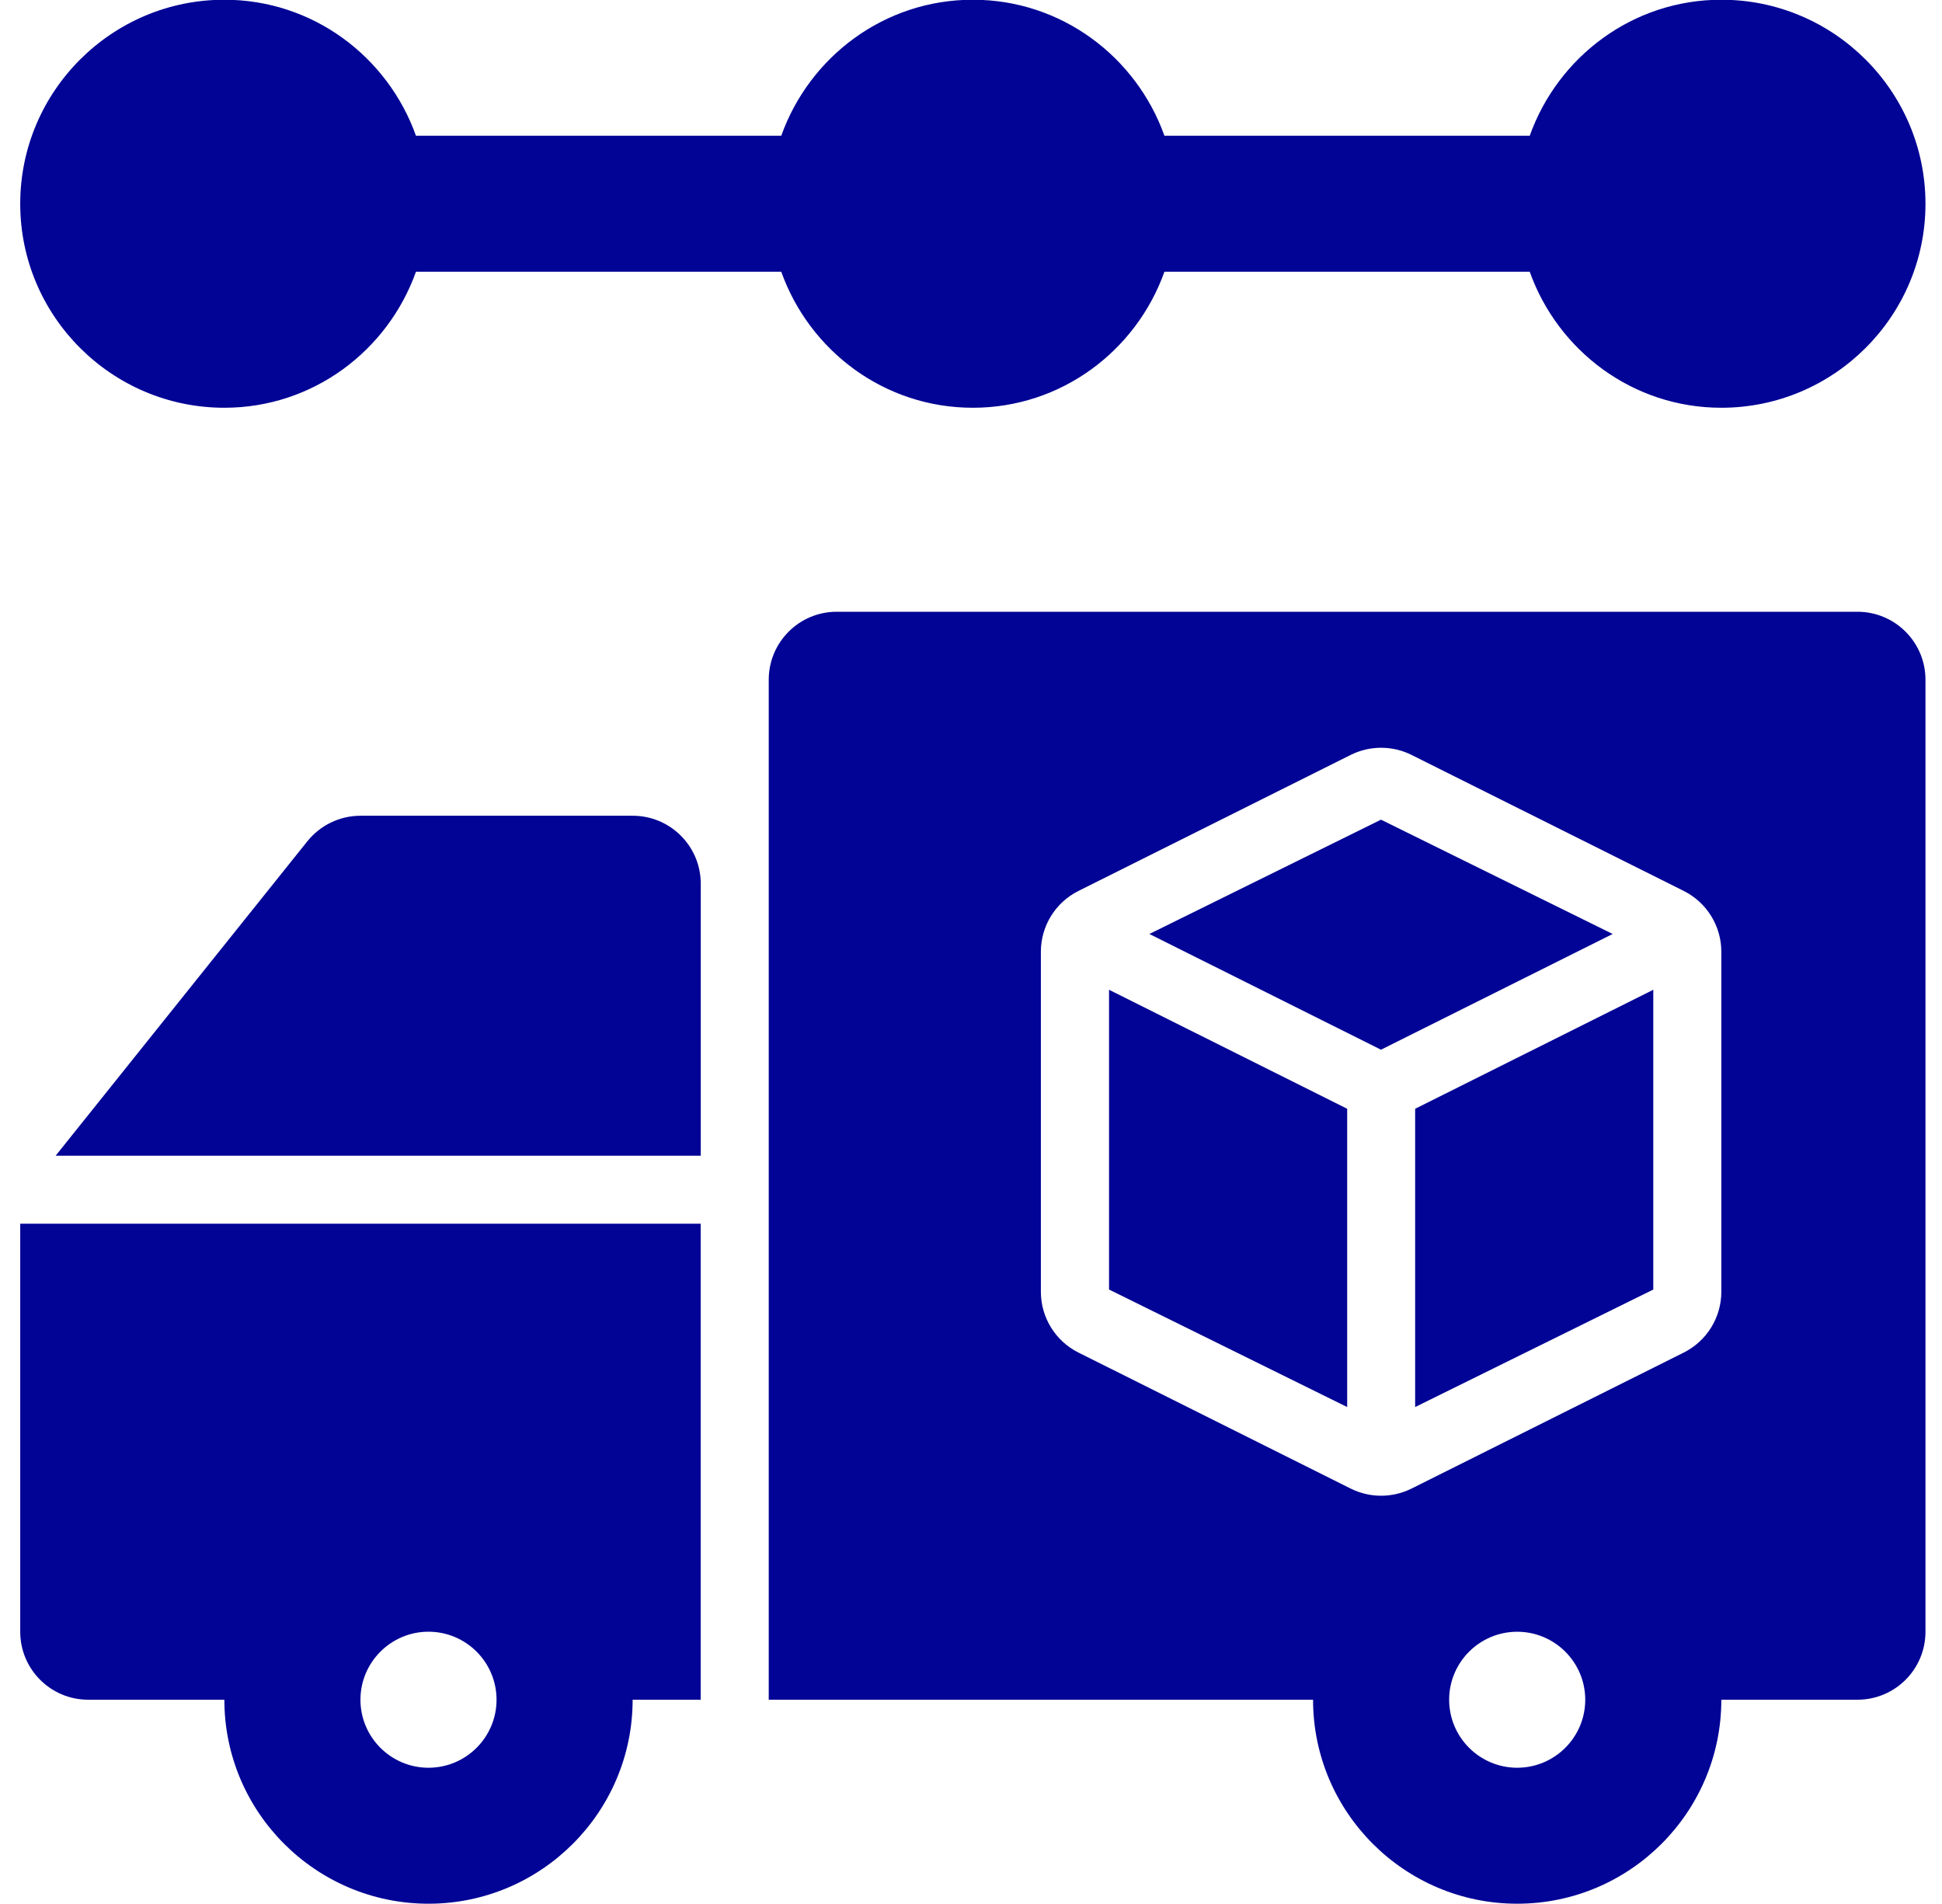 <svg xmlns="http://www.w3.org/2000/svg" width="51" height="50" viewBox="0 0 51 50" fill="none"><path d="M16.616 21.422H9.468C8.925 21.422 8.412 21.669 8.072 22.092L1.461 30.35H18.403V23.208C18.403 22.221 17.603 21.422 16.616 21.422Z" fill="#020495"></path><path d="M5.892 10.708C8.219 10.708 10.184 9.21 10.924 7.136H20.517C21.257 9.21 23.222 10.708 25.548 10.708C27.875 10.708 29.84 9.21 30.58 7.136H40.173C40.913 9.21 42.878 10.708 45.205 10.708C48.161 10.708 50.566 8.305 50.566 5.351C50.566 2.396 48.161 -0.007 45.205 -0.007C42.878 -0.007 40.913 1.491 40.173 3.565H30.58C29.84 1.491 27.875 -0.007 25.548 -0.007C23.222 -0.007 21.257 1.491 20.517 3.565H10.924C10.184 1.491 8.219 -0.007 5.892 -0.007C2.936 -0.007 0.531 2.396 0.531 5.351C0.531 8.305 2.936 10.708 5.892 10.708Z" fill="#020495"></path><path d="M48.779 16.065H21.974C20.988 16.065 20.188 16.864 20.188 17.851V44.636H34.483C34.483 47.59 36.888 49.993 39.844 49.993C42.8 49.993 45.205 47.59 45.205 44.636H48.779C49.766 44.636 50.566 43.837 50.566 42.851V17.851C50.566 16.864 49.766 16.065 48.779 16.065ZM39.844 46.422C38.858 46.422 38.057 45.621 38.057 44.636C38.057 43.652 38.858 42.851 39.844 42.851C40.83 42.851 41.631 43.652 41.631 44.636C41.631 45.621 40.83 46.422 39.844 46.422ZM45.205 33.922C45.205 34.599 44.822 35.217 44.217 35.52L37.069 39.091C36.818 39.216 36.544 39.279 36.27 39.279C35.996 39.279 35.722 39.216 35.471 39.091L28.323 35.52C27.717 35.217 27.335 34.599 27.335 33.922V24.994C27.335 24.317 27.717 23.699 28.323 23.396L35.471 19.825C35.973 19.574 36.567 19.574 37.069 19.825L44.217 23.396C44.822 23.699 45.205 24.317 45.205 24.994V33.922Z" fill="#020495"></path><path d="M0.531 42.85C0.531 43.837 1.331 44.636 2.318 44.636H5.892C5.892 47.59 8.297 49.993 11.253 49.993C14.209 49.993 16.614 47.59 16.614 44.636H18.401V32.136H0.531V42.85ZM11.253 42.85C12.239 42.85 13.04 43.652 13.04 44.636C13.04 45.621 12.239 46.422 11.253 46.422C10.267 46.422 9.466 45.621 9.466 44.636C9.466 43.652 10.267 42.85 11.253 42.85Z" fill="#020495"></path><path d="M36.267 21.525L30.184 24.527L36.267 27.566L42.351 24.527L36.267 21.525Z" fill="#020495"></path><path d="M29.125 33.864L35.379 36.95V29.117L29.125 25.992V33.864Z" fill="#020495"></path><path d="M37.164 36.95L43.418 33.864V25.992L37.164 29.117V36.95Z" fill="#020495"></path></svg>